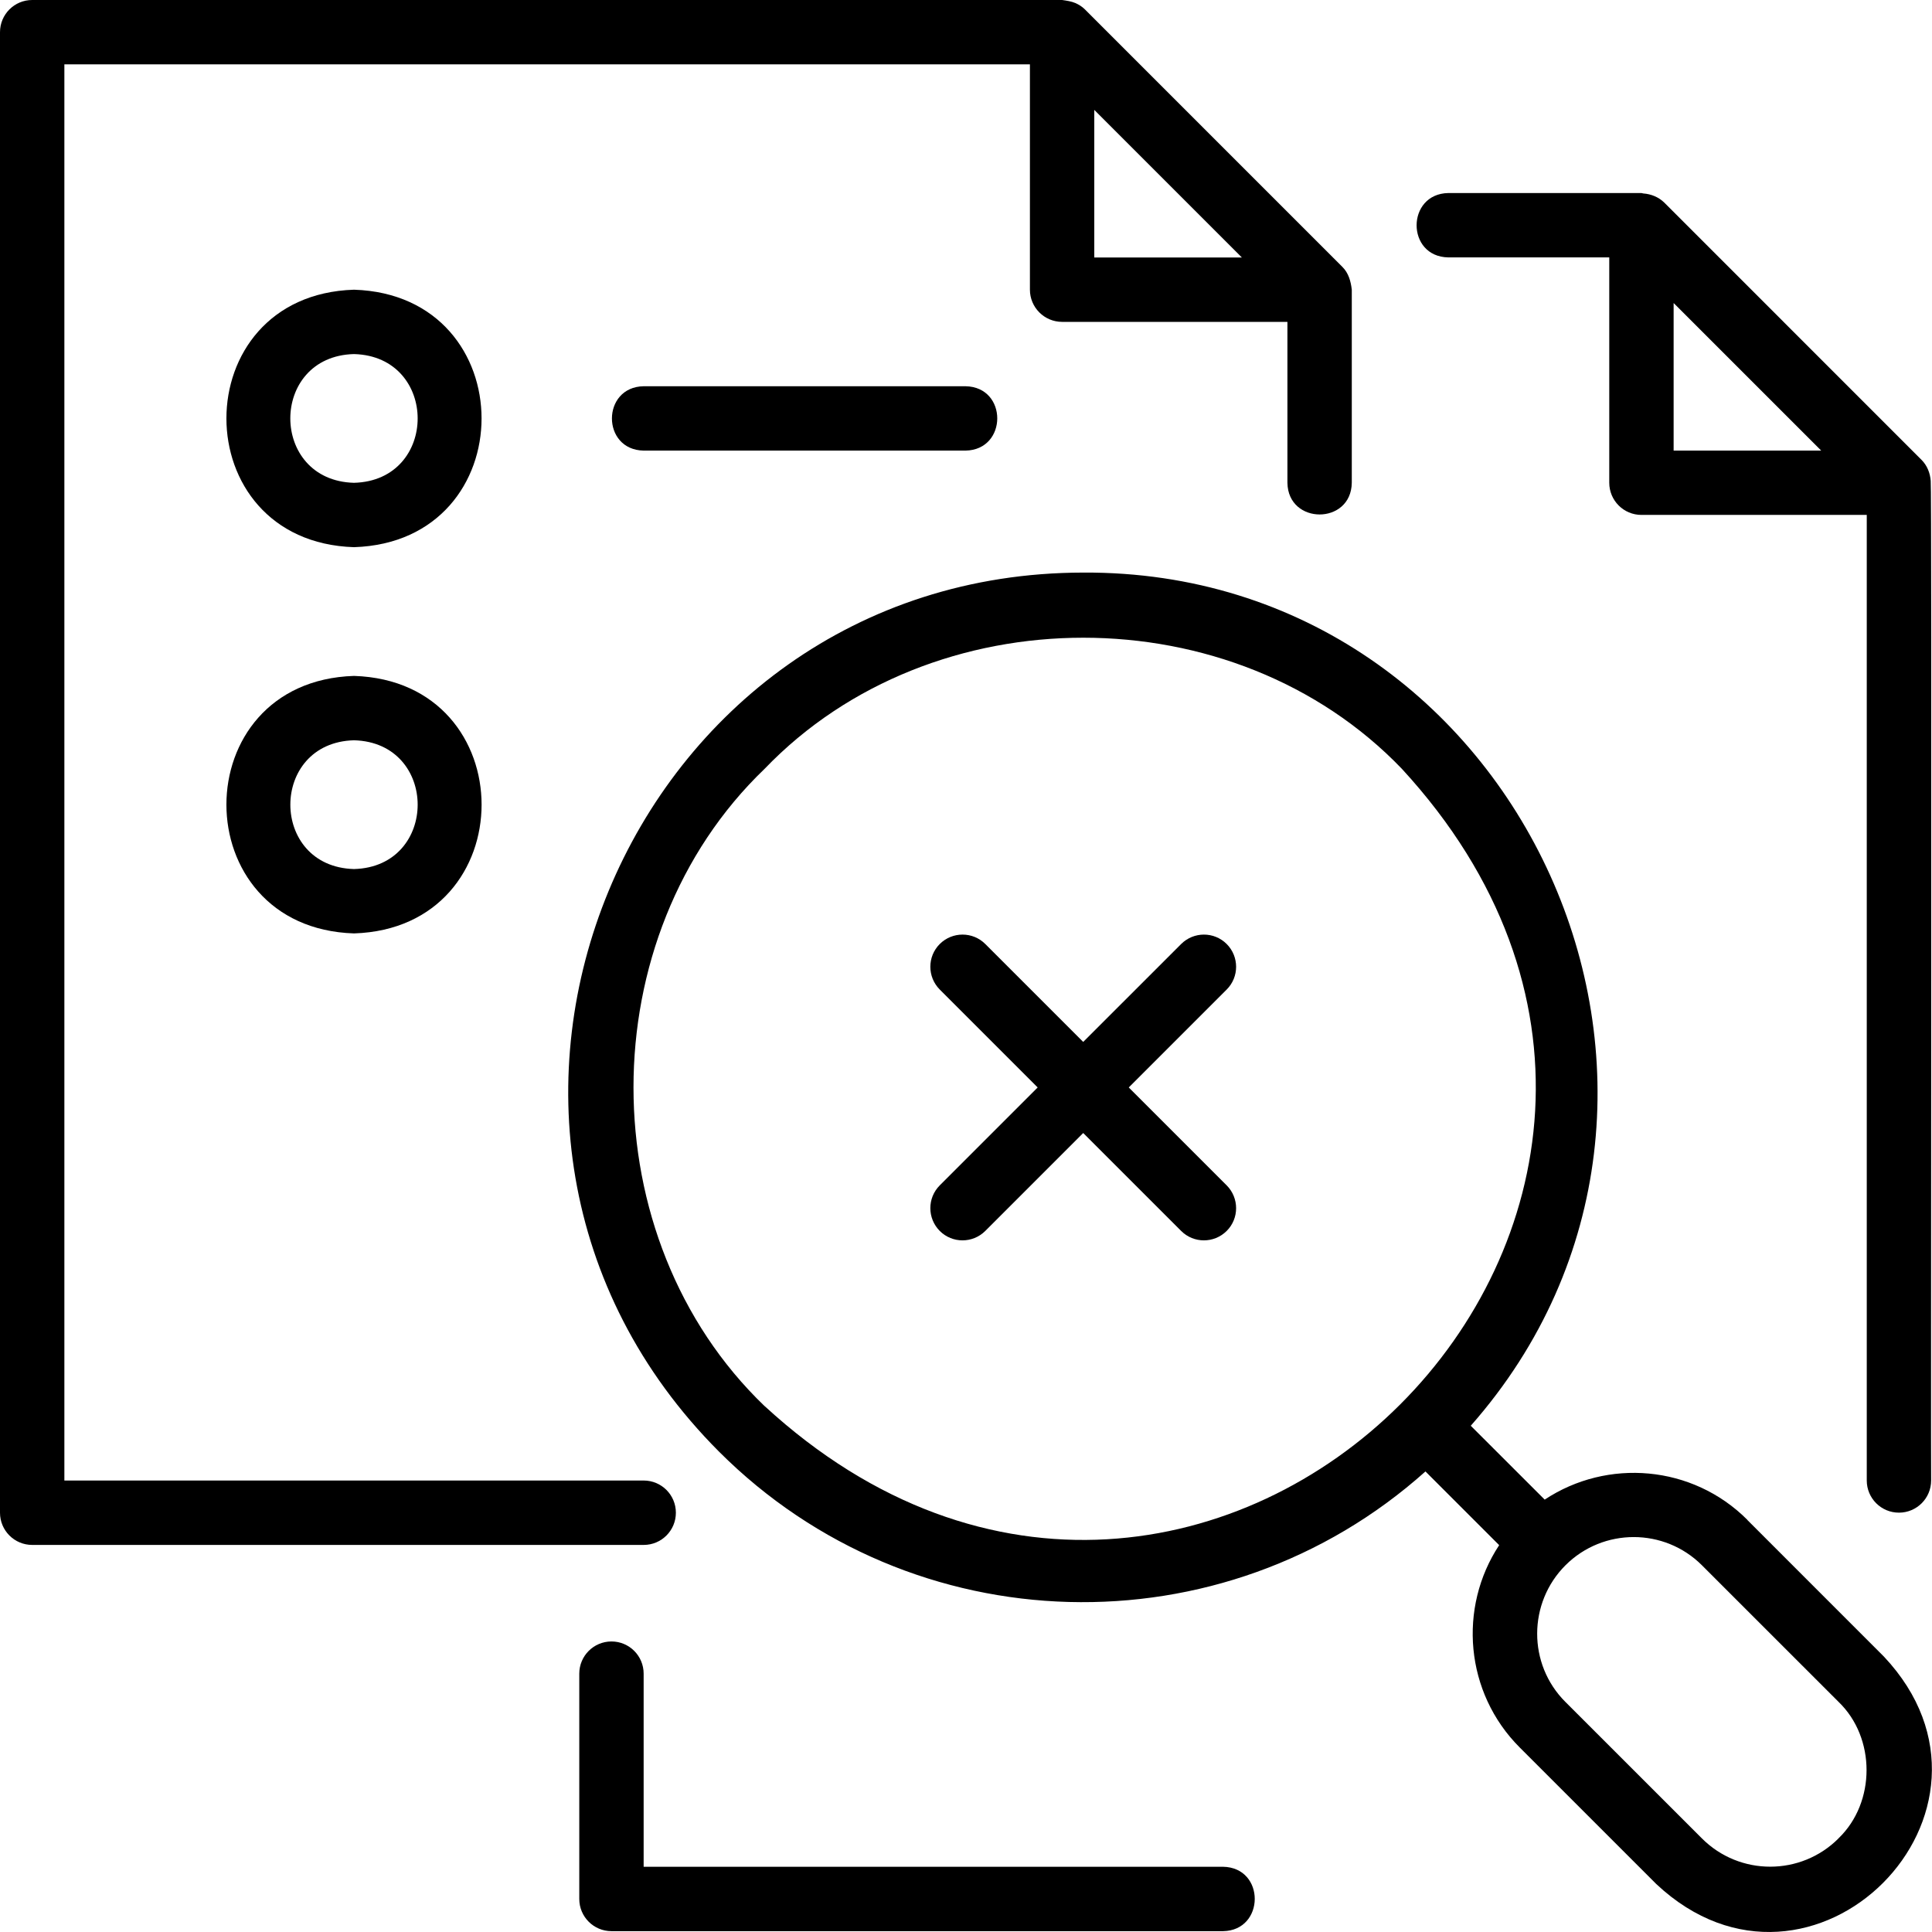<svg width="60" height="60" viewBox="0 0 60 60" fill="none" xmlns="http://www.w3.org/2000/svg">
<g clip-path="url(#clip0_21_24)">
<path d="M54.267 47.201C52.56 45.492 49.914 45.285 47.972 46.572L45.676 44.278C54.649 34.102 47.292 17.707 33.639 17.782C19.443 17.797 12.303 35.037 22.331 45.083C28.334 51.087 37.979 51.322 44.269 45.697L46.558 47.986C45.279 49.925 45.493 52.567 47.198 54.271L51.438 58.511C56.259 63.035 63.033 56.253 58.505 51.445L54.265 47.204L54.267 47.201ZM23.745 43.668C18.318 38.458 18.315 29.087 23.745 23.877C28.956 18.449 38.326 18.446 43.537 23.877C56.119 37.545 37.415 56.247 23.745 43.666V43.668ZM57.096 57.094C55.926 58.264 54.025 58.264 52.855 57.094L48.614 52.854C47.44 51.682 47.45 49.773 48.622 48.606C49.791 47.444 51.688 47.444 52.855 48.611L57.096 52.851C58.258 53.966 58.258 55.977 57.096 57.092V57.094Z" fill="black"/>
<path d="M20.99 46.979C20.99 46.427 20.543 45.979 19.991 45.979H1.999V1.999H31.985V8.996C31.985 9.548 32.433 9.996 32.985 9.996H39.982V14.993C40 16.303 41.962 16.308 41.981 14.993V8.996C41.951 8.739 41.882 8.479 41.689 8.289L33.693 0.292C33.608 0.207 33.508 0.145 33.403 0.097C33.27 0.04 33.125 0.02 32.985 0H1C0.447 0 0 0.447 0 1V46.979C0 47.532 0.447 47.979 1 47.979H19.991C20.544 47.979 20.99 47.531 20.99 46.979ZM33.984 7.996V3.413L38.567 7.996H33.984Z" fill="black"/>
<path d="M59.96 14.931C59.942 14.691 59.85 14.459 59.68 14.287L51.684 6.29C51.509 6.12 51.276 6.025 51.034 6.008C51.014 6.008 50.996 5.995 50.976 5.995H44.979C43.67 6.018 43.662 7.972 44.979 7.994H49.977V14.992C49.977 15.544 50.424 15.991 50.976 15.991H57.974V45.978C57.974 46.53 58.421 46.977 58.973 46.977C59.525 46.977 59.973 46.53 59.973 45.978C59.96 45.915 59.998 14.982 59.96 14.929L59.96 14.931ZM51.976 13.994V9.411L56.559 13.994H51.976Z" fill="black"/>
<path d="M37.981 57.974H19.989V51.977C19.989 51.425 19.542 50.977 18.99 50.977C18.438 50.977 17.99 51.425 17.99 51.977V58.974C17.99 59.527 18.438 59.974 18.99 59.974H37.982C39.289 59.954 39.303 57.997 37.981 57.974Z" fill="black"/>
<path d="M10.993 8.997C5.711 9.164 5.711 16.825 10.993 16.993C16.276 16.826 16.276 9.164 10.993 8.997ZM10.993 14.994C8.357 14.924 8.357 11.063 10.993 10.996C13.63 11.066 13.63 14.926 10.993 14.994Z" fill="black"/>
<path d="M10.994 20.991C5.709 21.159 5.712 28.82 10.994 28.988C16.277 28.82 16.277 21.159 10.994 20.991ZM10.994 26.989C8.358 26.919 8.358 23.06 10.994 22.99C13.63 23.06 13.63 26.919 10.994 26.989Z" fill="black"/>
<path d="M19.99 11.995C18.678 12.017 18.673 13.971 19.99 13.994H29.985C31.297 13.971 31.302 12.017 29.985 11.995H19.99Z" fill="black"/>
<path d="M38.096 29.317C37.706 28.927 37.074 28.927 36.682 29.317L33.64 32.358L30.599 29.317C30.209 28.927 29.577 28.927 29.185 29.317C28.795 29.707 28.795 30.339 29.185 30.731L32.226 33.772L29.185 36.813C28.795 37.203 28.795 37.836 29.185 38.228C29.575 38.618 30.207 38.618 30.599 38.228L33.64 35.187L36.682 38.228C37.071 38.618 37.704 38.618 38.096 38.228C38.486 37.838 38.486 37.206 38.096 36.813L35.055 33.772L38.096 30.731C38.486 30.341 38.486 29.709 38.096 29.317Z" fill="black"/>
</g>
<defs>
<clipPath id="clip0_21_24">
<rect width="60" height="60" fill="white"/>
</clipPath>
</defs>
</svg>
